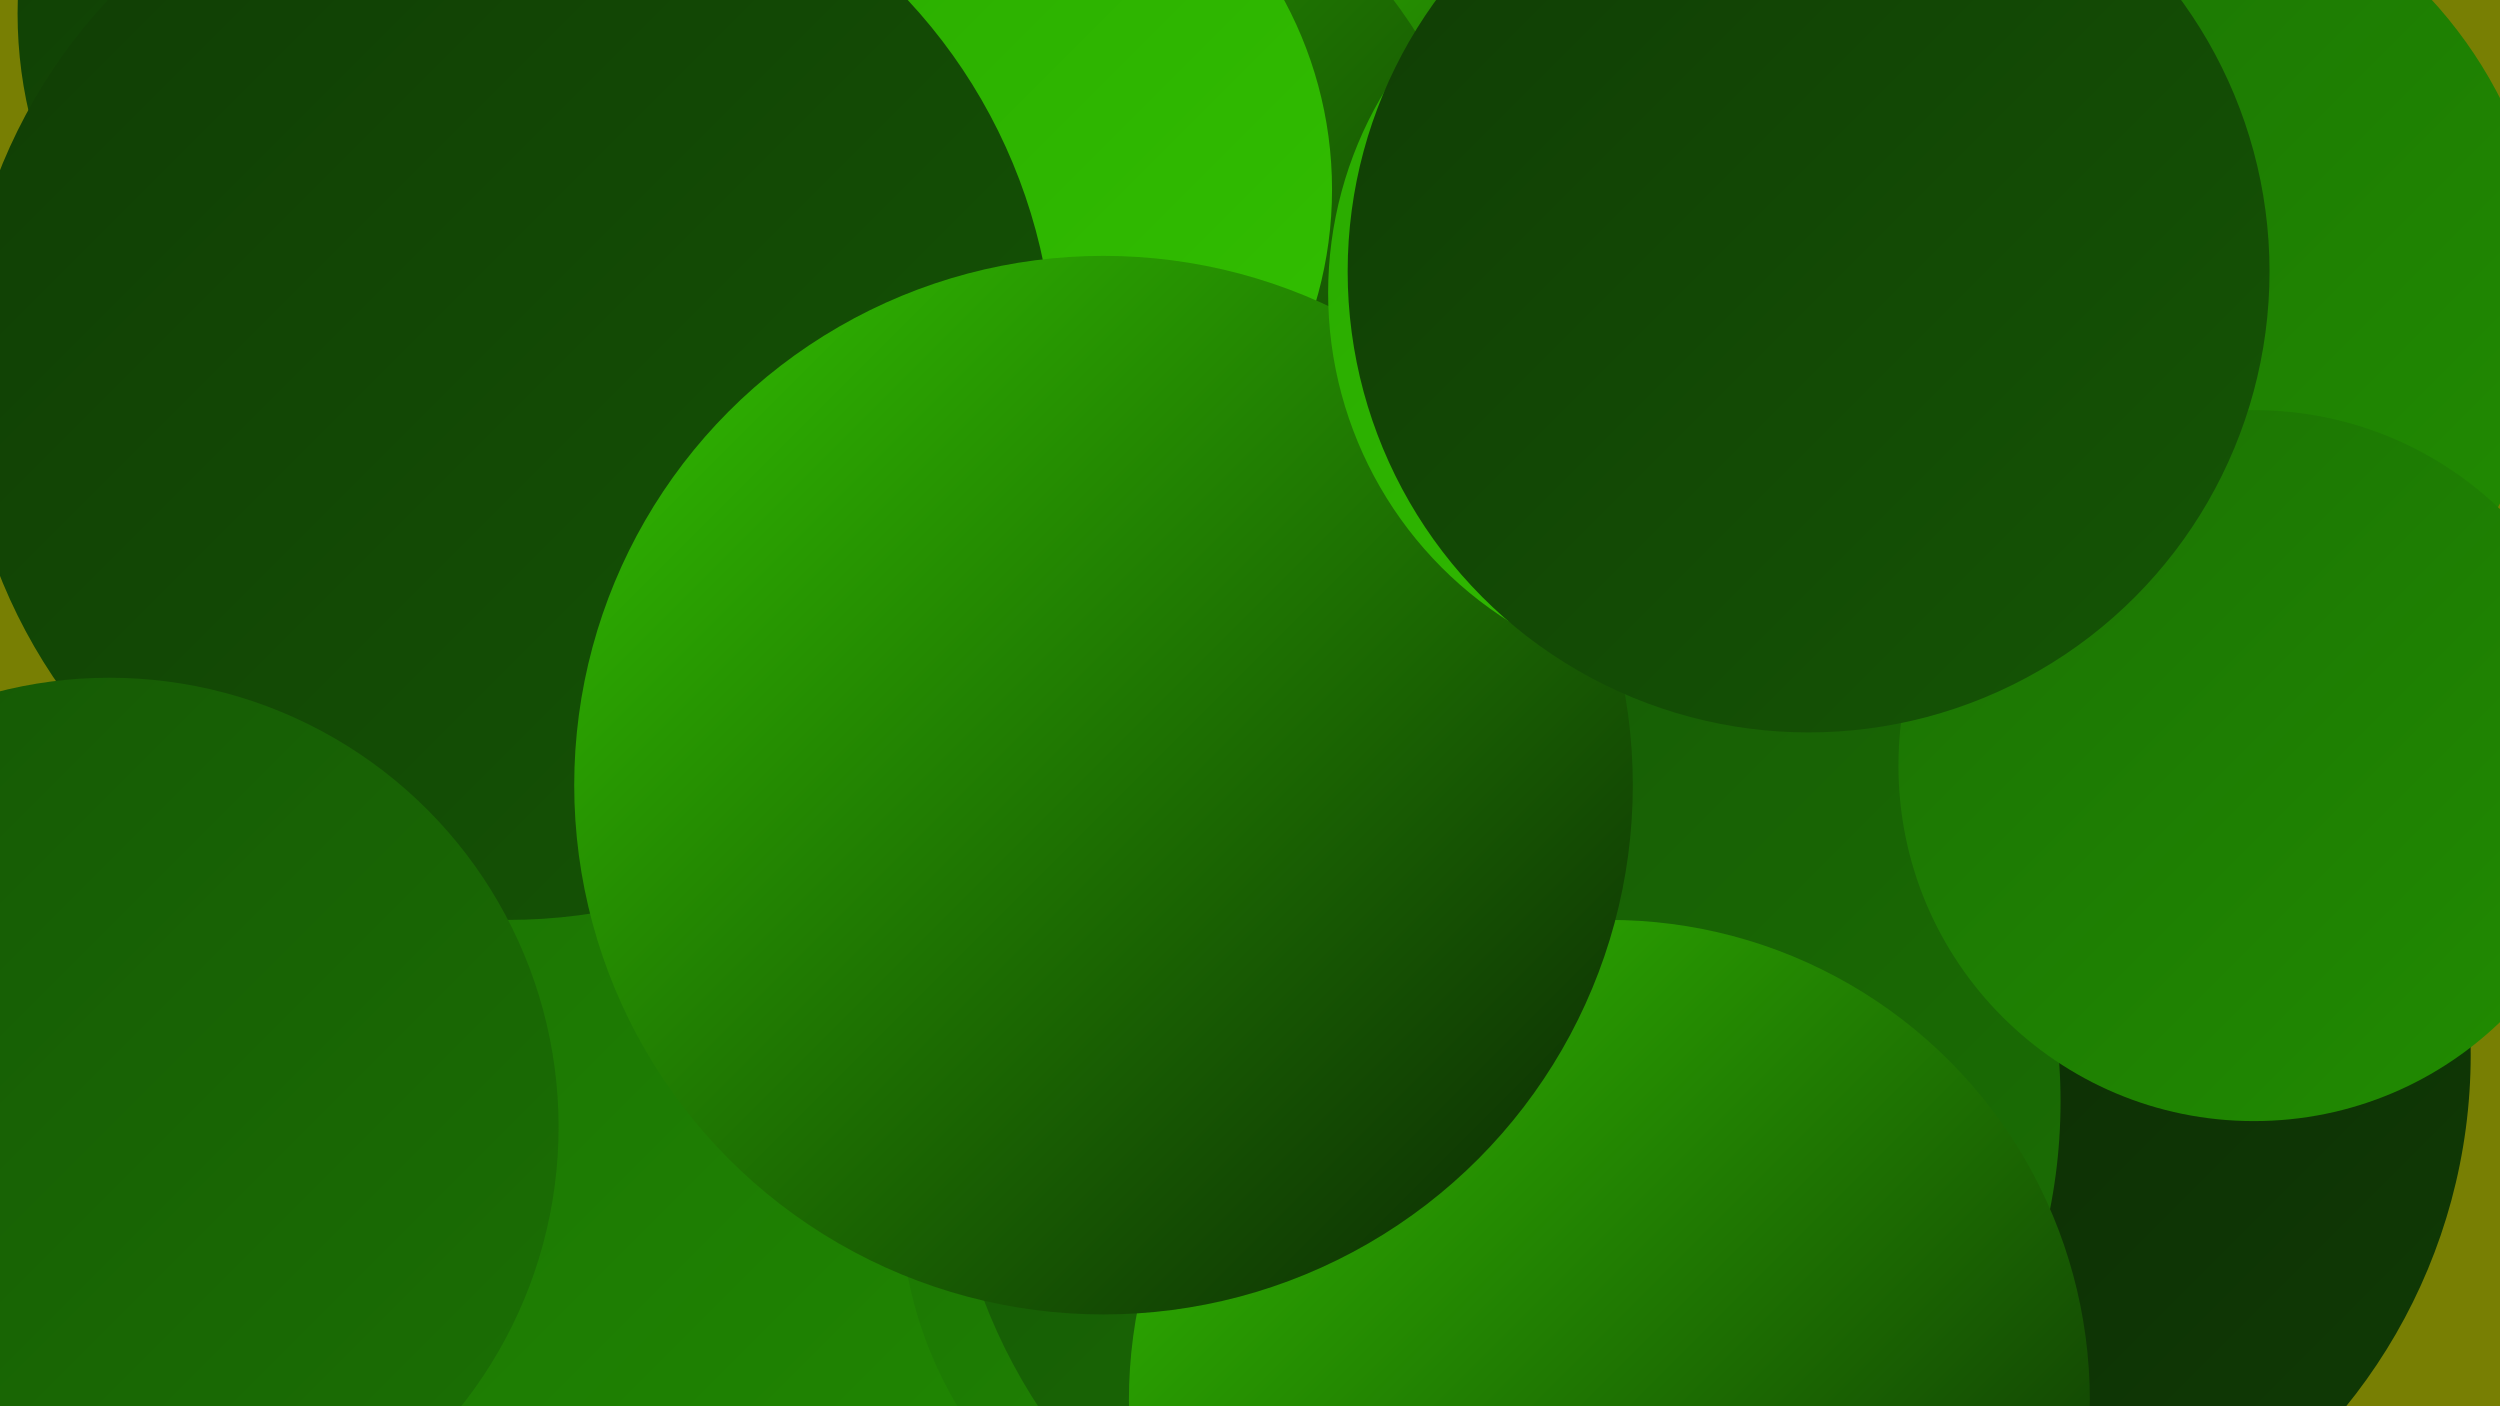 <?xml version="1.0" encoding="UTF-8"?><svg width="1280" height="720" xmlns="http://www.w3.org/2000/svg"><defs><linearGradient id="grad0" x1="0%" y1="0%" x2="100%" y2="100%"><stop offset="0%" style="stop-color:#0a2404;stop-opacity:1" /><stop offset="100%" style="stop-color:#103c05;stop-opacity:1" /></linearGradient><linearGradient id="grad1" x1="0%" y1="0%" x2="100%" y2="100%"><stop offset="0%" style="stop-color:#103c05;stop-opacity:1" /><stop offset="100%" style="stop-color:#155605;stop-opacity:1" /></linearGradient><linearGradient id="grad2" x1="0%" y1="0%" x2="100%" y2="100%"><stop offset="0%" style="stop-color:#155605;stop-opacity:1" /><stop offset="100%" style="stop-color:#1b7104;stop-opacity:1" /></linearGradient><linearGradient id="grad3" x1="0%" y1="0%" x2="100%" y2="100%"><stop offset="0%" style="stop-color:#1b7104;stop-opacity:1" /><stop offset="100%" style="stop-color:#218d01;stop-opacity:1" /></linearGradient><linearGradient id="grad4" x1="0%" y1="0%" x2="100%" y2="100%"><stop offset="0%" style="stop-color:#218d01;stop-opacity:1" /><stop offset="100%" style="stop-color:#29a800;stop-opacity:1" /></linearGradient><linearGradient id="grad5" x1="0%" y1="0%" x2="100%" y2="100%"><stop offset="0%" style="stop-color:#29a800;stop-opacity:1" /><stop offset="100%" style="stop-color:#32c100;stop-opacity:1" /></linearGradient><linearGradient id="grad6" x1="0%" y1="0%" x2="100%" y2="100%"><stop offset="0%" style="stop-color:#32c100;stop-opacity:1" /><stop offset="100%" style="stop-color:#0a2404;stop-opacity:1" /></linearGradient></defs><rect width="1280" height="720" fill="#787f03" /><circle cx="670" cy="205" r="240" fill="url(#grad6)" /><circle cx="668" cy="224" r="206" fill="url(#grad3)" /><circle cx="233" cy="7" r="224" fill="url(#grad1)" /><circle cx="913" cy="582" r="196" fill="url(#grad2)" /><circle cx="910" cy="346" r="182" fill="url(#grad4)" /><circle cx="393" cy="623" r="262" fill="url(#grad3)" /><circle cx="668" cy="614" r="207" fill="url(#grad3)" /><circle cx="979" cy="540" r="286" fill="url(#grad0)" /><circle cx="486" cy="170" r="284" fill="url(#grad6)" /><circle cx="478" cy="97" r="204" fill="url(#grad5)" /><circle cx="260" cy="191" r="280" fill="url(#grad1)" /><circle cx="789" cy="434" r="264" fill="url(#grad5)" /><circle cx="770" cy="564" r="285" fill="url(#grad2)" /><circle cx="824" cy="717" r="246" fill="url(#grad6)" /><circle cx="565" cy="402" r="271" fill="url(#grad6)" /><circle cx="879" cy="150" r="199" fill="url(#grad5)" /><circle cx="1077" cy="154" r="228" fill="url(#grad3)" /><circle cx="1154" cy="392" r="182" fill="url(#grad3)" /><circle cx="56" cy="577" r="230" fill="url(#grad2)" /><circle cx="926" cy="139" r="236" fill="url(#grad1)" /></svg>
